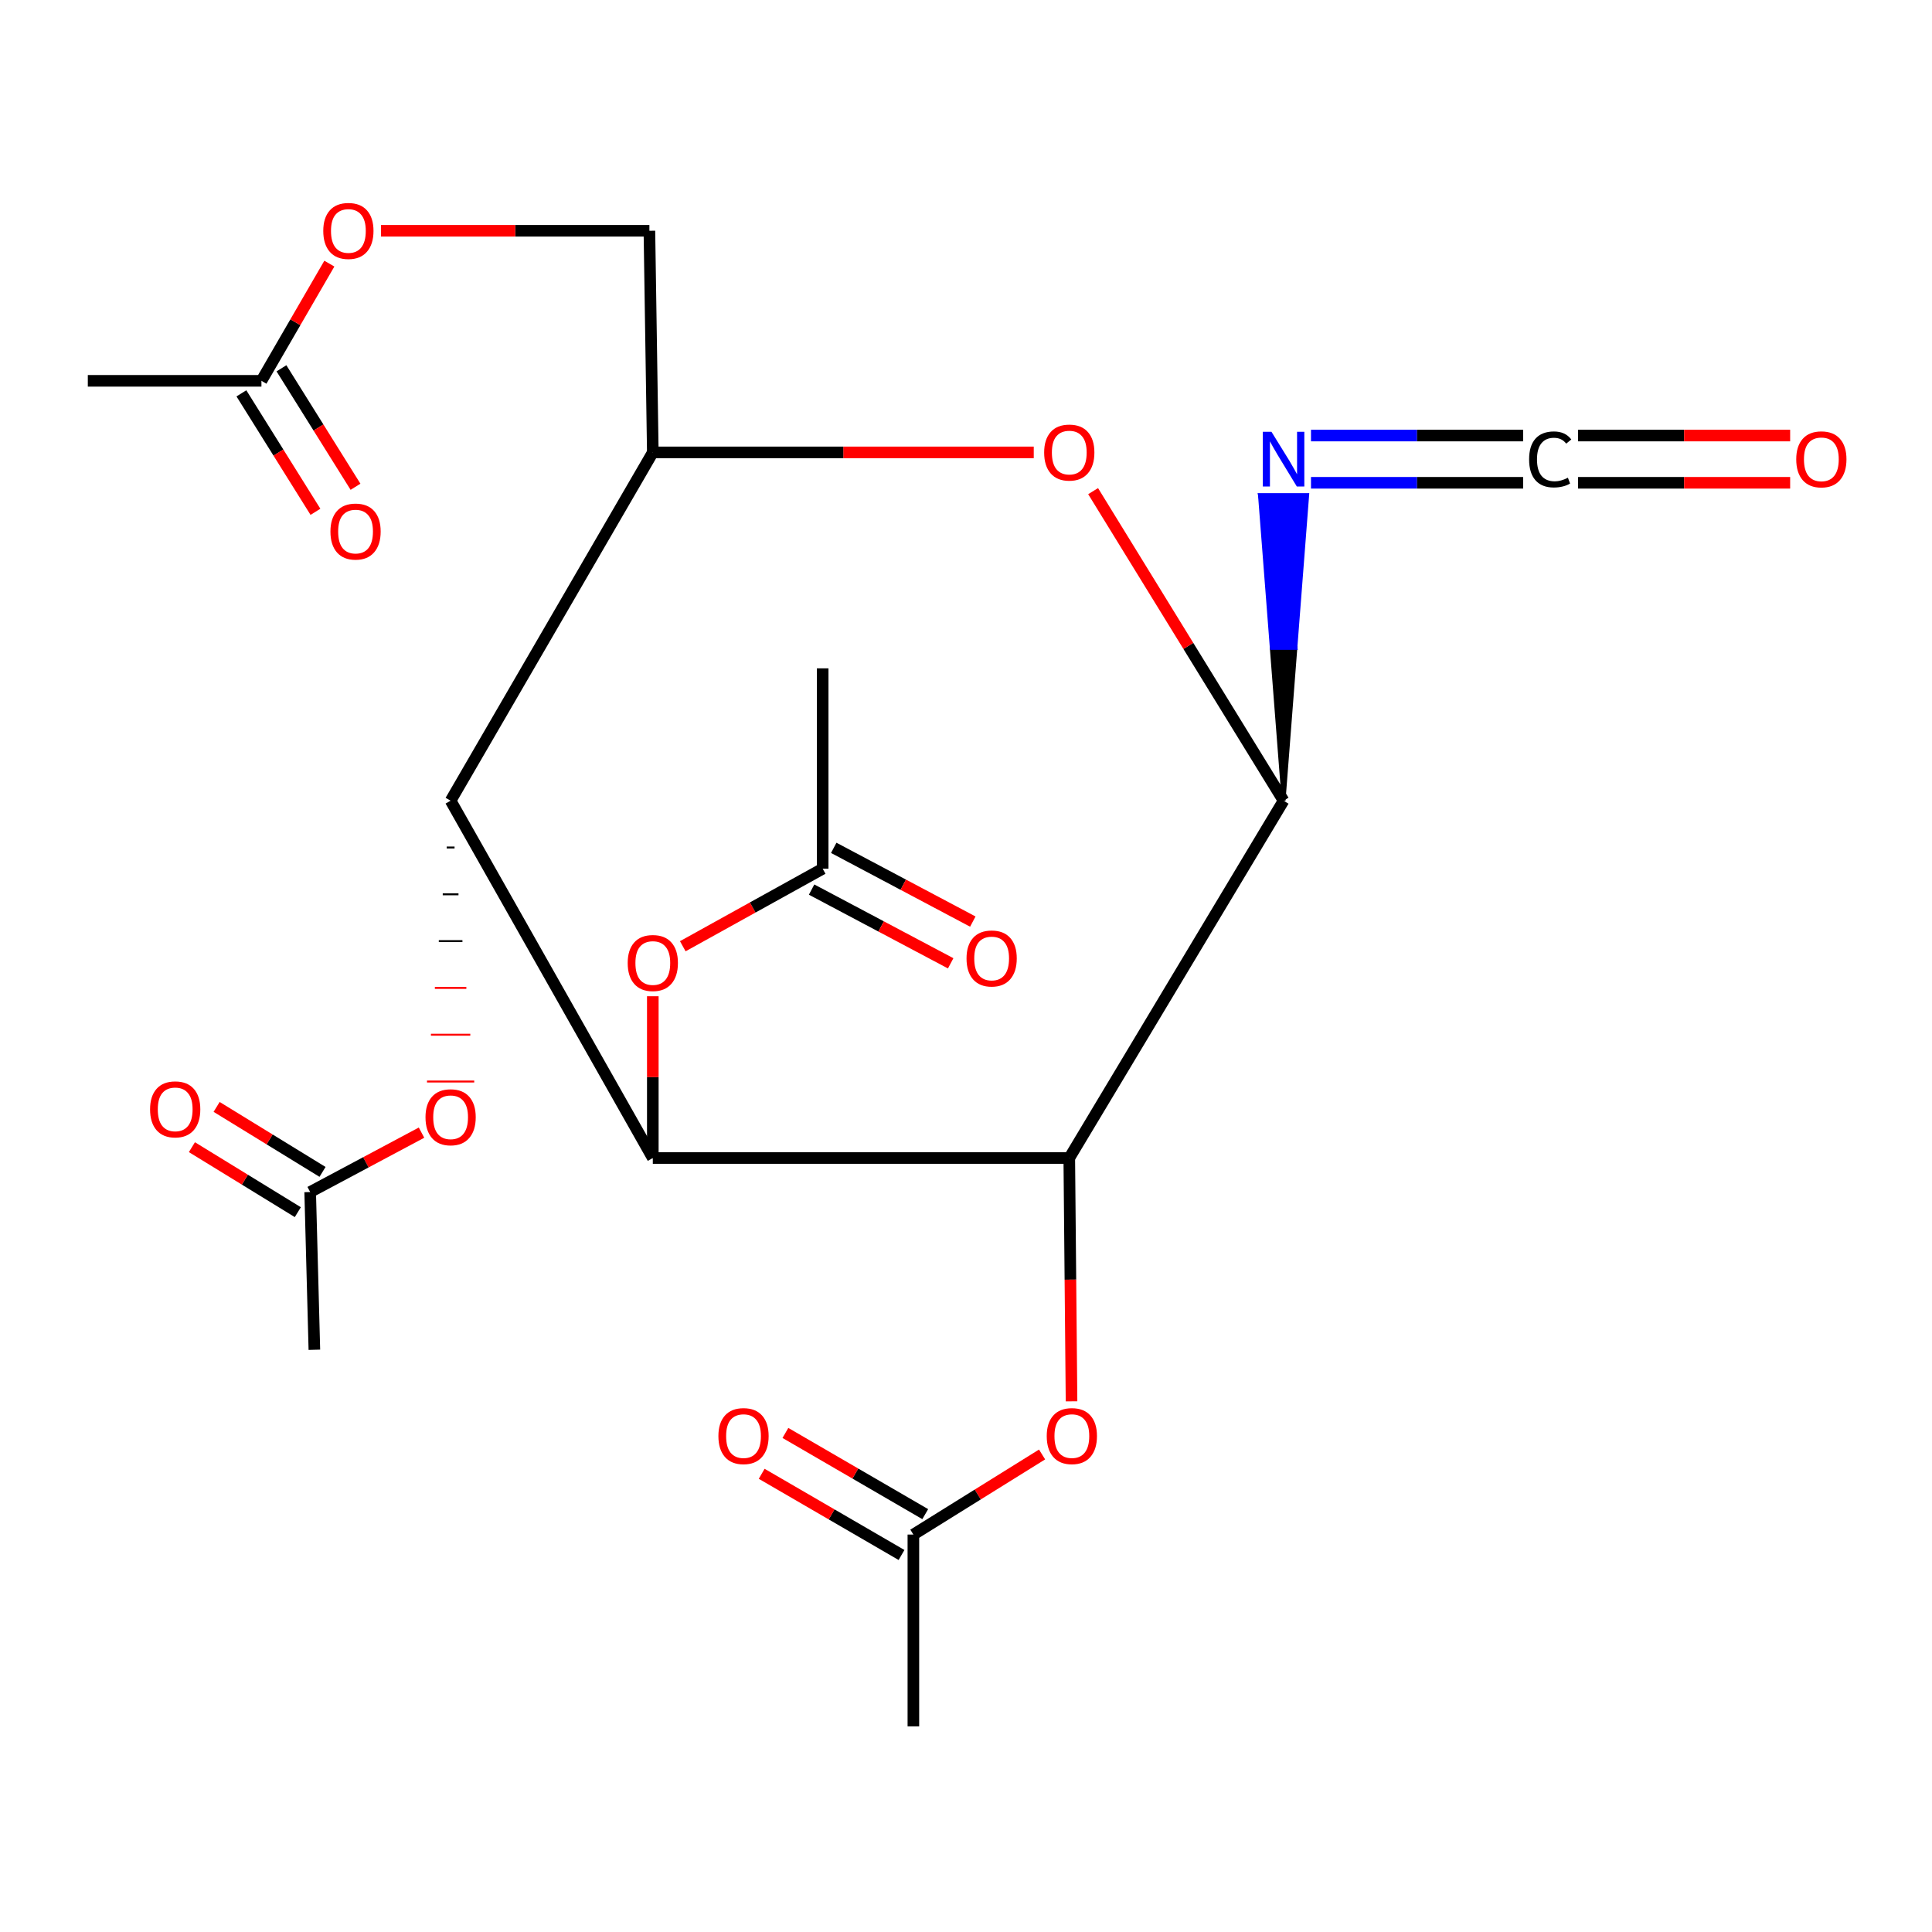 <?xml version='1.0' encoding='iso-8859-1'?>
<svg version='1.1' baseProfile='full'
              xmlns='http://www.w3.org/2000/svg'
                      xmlns:rdkit='http://www.rdkit.org/xml'
                      xmlns:xlink='http://www.w3.org/1999/xlink'
                  xml:space='preserve'
width='1000px' height='1000px' viewBox='0 0 1000 1000'>
<!-- END OF HEADER -->
<rect style='opacity:1.0;fill:#FFFFFF;stroke:none' width='1000' height='1000' x='0' y='0'> </rect>
<path class='bond-0' d='M 337.894,599.387 L 553.457,599.387' style='fill:none;fill-rule:evenodd;stroke:#000000;stroke-width:6px;stroke-linecap:butt;stroke-linejoin:miter;stroke-opacity:1' />
<path class='bond-1' d='M 337.894,599.387 L 233.237,414.444' style='fill:none;fill-rule:evenodd;stroke:#000000;stroke-width:6px;stroke-linecap:butt;stroke-linejoin:miter;stroke-opacity:1' />
<path class='bond-7' d='M 337.894,599.387 L 337.894,557.522' style='fill:none;fill-rule:evenodd;stroke:#000000;stroke-width:6px;stroke-linecap:butt;stroke-linejoin:miter;stroke-opacity:1' />
<path class='bond-7' d='M 337.894,557.522 L 337.894,515.656' style='fill:none;fill-rule:evenodd;stroke:#FF0000;stroke-width:6px;stroke-linecap:butt;stroke-linejoin:miter;stroke-opacity:1' />
<path class='bond-2' d='M 553.457,599.387 L 664.377,414.444' style='fill:none;fill-rule:evenodd;stroke:#000000;stroke-width:6px;stroke-linecap:butt;stroke-linejoin:miter;stroke-opacity:1' />
<path class='bond-8' d='M 553.457,599.387 L 554.04,662.354' style='fill:none;fill-rule:evenodd;stroke:#000000;stroke-width:6px;stroke-linecap:butt;stroke-linejoin:miter;stroke-opacity:1' />
<path class='bond-8' d='M 554.04,662.354 L 554.623,725.32' style='fill:none;fill-rule:evenodd;stroke:#FF0000;stroke-width:6px;stroke-linecap:butt;stroke-linejoin:miter;stroke-opacity:1' />
<path class='bond-5' d='M 233.237,414.444 L 337.894,234.16' style='fill:none;fill-rule:evenodd;stroke:#000000;stroke-width:6px;stroke-linecap:butt;stroke-linejoin:miter;stroke-opacity:1' />
<path class='bond-9' d='M 231.199,438.669 L 235.275,438.669' style='fill:none;fill-rule:evenodd;stroke:#000000;stroke-width:1.0px;stroke-linecap:butt;stroke-linejoin:miter;stroke-opacity:1' />
<path class='bond-9' d='M 229.162,462.894 L 237.312,462.894' style='fill:none;fill-rule:evenodd;stroke:#000000;stroke-width:1.0px;stroke-linecap:butt;stroke-linejoin:miter;stroke-opacity:1' />
<path class='bond-9' d='M 227.124,487.119 L 239.35,487.119' style='fill:none;fill-rule:evenodd;stroke:#000000;stroke-width:1.0px;stroke-linecap:butt;stroke-linejoin:miter;stroke-opacity:1' />
<path class='bond-9' d='M 225.086,511.344 L 241.388,511.344' style='fill:none;fill-rule:evenodd;stroke:#FF0000;stroke-width:1.0px;stroke-linecap:butt;stroke-linejoin:miter;stroke-opacity:1' />
<path class='bond-9' d='M 223.048,535.569 L 243.426,535.569' style='fill:none;fill-rule:evenodd;stroke:#FF0000;stroke-width:1.0px;stroke-linecap:butt;stroke-linejoin:miter;stroke-opacity:1' />
<path class='bond-9' d='M 221.011,559.794 L 245.463,559.794' style='fill:none;fill-rule:evenodd;stroke:#FF0000;stroke-width:1.0px;stroke-linecap:butt;stroke-linejoin:miter;stroke-opacity:1' />
<path class='bond-4' d='M 664.377,414.444 L 670.49,335.344 L 658.264,335.344 Z' style='fill:#000000;fill-rule:evenodd;fill-opacity:1;stroke:#000000;stroke-width:2px;stroke-linecap:butt;stroke-linejoin:miter;stroke-opacity:1;' />
<path class='bond-4' d='M 670.49,335.344 L 652.151,256.245 L 676.603,256.245 Z' style='fill:#0000FF;fill-rule:evenodd;fill-opacity:1;stroke:#0000FF;stroke-width:2px;stroke-linecap:butt;stroke-linejoin:miter;stroke-opacity:1;' />
<path class='bond-4' d='M 670.49,335.344 L 658.264,335.344 L 652.151,256.245 Z' style='fill:#0000FF;fill-rule:evenodd;fill-opacity:1;stroke:#0000FF;stroke-width:2px;stroke-linecap:butt;stroke-linejoin:miter;stroke-opacity:1;' />
<path class='bond-25' d='M 664.377,414.444 L 615.086,334.328' style='fill:none;fill-rule:evenodd;stroke:#000000;stroke-width:6px;stroke-linecap:butt;stroke-linejoin:miter;stroke-opacity:1' />
<path class='bond-25' d='M 615.086,334.328 L 565.794,254.212' style='fill:none;fill-rule:evenodd;stroke:#FF0000;stroke-width:6px;stroke-linecap:butt;stroke-linejoin:miter;stroke-opacity:1' />
<path class='bond-3' d='M 535.068,234.16 L 436.481,234.16' style='fill:none;fill-rule:evenodd;stroke:#FF0000;stroke-width:6px;stroke-linecap:butt;stroke-linejoin:miter;stroke-opacity:1' />
<path class='bond-3' d='M 436.481,234.16 L 337.894,234.16' style='fill:none;fill-rule:evenodd;stroke:#000000;stroke-width:6px;stroke-linecap:butt;stroke-linejoin:miter;stroke-opacity:1' />
<path class='bond-6' d='M 678.567,249.892 L 733.468,249.892' style='fill:none;fill-rule:evenodd;stroke:#0000FF;stroke-width:6px;stroke-linecap:butt;stroke-linejoin:miter;stroke-opacity:1' />
<path class='bond-6' d='M 733.468,249.892 L 788.369,249.892' style='fill:none;fill-rule:evenodd;stroke:#000000;stroke-width:6px;stroke-linecap:butt;stroke-linejoin:miter;stroke-opacity:1' />
<path class='bond-6' d='M 678.567,225.439 L 733.468,225.439' style='fill:none;fill-rule:evenodd;stroke:#0000FF;stroke-width:6px;stroke-linecap:butt;stroke-linejoin:miter;stroke-opacity:1' />
<path class='bond-6' d='M 733.468,225.439 L 788.369,225.439' style='fill:none;fill-rule:evenodd;stroke:#000000;stroke-width:6px;stroke-linecap:butt;stroke-linejoin:miter;stroke-opacity:1' />
<path class='bond-14' d='M 337.894,234.16 L 336.128,119.45' style='fill:none;fill-rule:evenodd;stroke:#000000;stroke-width:6px;stroke-linecap:butt;stroke-linejoin:miter;stroke-opacity:1' />
<path class='bond-15' d='M 816.813,249.892 L 871.697,249.892' style='fill:none;fill-rule:evenodd;stroke:#000000;stroke-width:6px;stroke-linecap:butt;stroke-linejoin:miter;stroke-opacity:1' />
<path class='bond-15' d='M 871.697,249.892 L 926.581,249.892' style='fill:none;fill-rule:evenodd;stroke:#FF0000;stroke-width:6px;stroke-linecap:butt;stroke-linejoin:miter;stroke-opacity:1' />
<path class='bond-15' d='M 816.813,225.439 L 871.697,225.439' style='fill:none;fill-rule:evenodd;stroke:#000000;stroke-width:6px;stroke-linecap:butt;stroke-linejoin:miter;stroke-opacity:1' />
<path class='bond-15' d='M 871.697,225.439 L 926.581,225.439' style='fill:none;fill-rule:evenodd;stroke:#FF0000;stroke-width:6px;stroke-linecap:butt;stroke-linejoin:miter;stroke-opacity:1' />
<path class='bond-11' d='M 353.407,489.773 L 389.611,469.707' style='fill:none;fill-rule:evenodd;stroke:#FF0000;stroke-width:6px;stroke-linecap:butt;stroke-linejoin:miter;stroke-opacity:1' />
<path class='bond-11' d='M 389.611,469.707 L 425.815,449.642' style='fill:none;fill-rule:evenodd;stroke:#000000;stroke-width:6px;stroke-linecap:butt;stroke-linejoin:miter;stroke-opacity:1' />
<path class='bond-10' d='M 539.373,752.831 L 506.069,773.559' style='fill:none;fill-rule:evenodd;stroke:#FF0000;stroke-width:6px;stroke-linecap:butt;stroke-linejoin:miter;stroke-opacity:1' />
<path class='bond-10' d='M 506.069,773.559 L 472.764,794.288' style='fill:none;fill-rule:evenodd;stroke:#000000;stroke-width:6px;stroke-linecap:butt;stroke-linejoin:miter;stroke-opacity:1' />
<path class='bond-12' d='M 218.177,586.244 L 189.361,601.618' style='fill:none;fill-rule:evenodd;stroke:#FF0000;stroke-width:6px;stroke-linecap:butt;stroke-linejoin:miter;stroke-opacity:1' />
<path class='bond-12' d='M 189.361,601.618 L 160.545,616.993' style='fill:none;fill-rule:evenodd;stroke:#000000;stroke-width:6px;stroke-linecap:butt;stroke-linejoin:miter;stroke-opacity:1' />
<path class='bond-18' d='M 478.903,783.715 L 442.714,762.701' style='fill:none;fill-rule:evenodd;stroke:#000000;stroke-width:6px;stroke-linecap:butt;stroke-linejoin:miter;stroke-opacity:1' />
<path class='bond-18' d='M 442.714,762.701 L 406.524,741.688' style='fill:none;fill-rule:evenodd;stroke:#FF0000;stroke-width:6px;stroke-linecap:butt;stroke-linejoin:miter;stroke-opacity:1' />
<path class='bond-18' d='M 466.624,804.861 L 430.435,783.847' style='fill:none;fill-rule:evenodd;stroke:#000000;stroke-width:6px;stroke-linecap:butt;stroke-linejoin:miter;stroke-opacity:1' />
<path class='bond-18' d='M 430.435,783.847 L 394.245,762.834' style='fill:none;fill-rule:evenodd;stroke:#FF0000;stroke-width:6px;stroke-linecap:butt;stroke-linejoin:miter;stroke-opacity:1' />
<path class='bond-23' d='M 472.764,794.288 L 472.764,893.566' style='fill:none;fill-rule:evenodd;stroke:#000000;stroke-width:6px;stroke-linecap:butt;stroke-linejoin:miter;stroke-opacity:1' />
<path class='bond-19' d='M 420.087,460.444 L 456.079,479.53' style='fill:none;fill-rule:evenodd;stroke:#000000;stroke-width:6px;stroke-linecap:butt;stroke-linejoin:miter;stroke-opacity:1' />
<path class='bond-19' d='M 456.079,479.53 L 492.071,498.616' style='fill:none;fill-rule:evenodd;stroke:#FF0000;stroke-width:6px;stroke-linecap:butt;stroke-linejoin:miter;stroke-opacity:1' />
<path class='bond-19' d='M 431.543,438.841 L 467.535,457.927' style='fill:none;fill-rule:evenodd;stroke:#000000;stroke-width:6px;stroke-linecap:butt;stroke-linejoin:miter;stroke-opacity:1' />
<path class='bond-19' d='M 467.535,457.927 L 503.527,477.013' style='fill:none;fill-rule:evenodd;stroke:#FF0000;stroke-width:6px;stroke-linecap:butt;stroke-linejoin:miter;stroke-opacity:1' />
<path class='bond-21' d='M 425.815,449.642 L 425.815,345.936' style='fill:none;fill-rule:evenodd;stroke:#000000;stroke-width:6px;stroke-linecap:butt;stroke-linejoin:miter;stroke-opacity:1' />
<path class='bond-17' d='M 166.939,606.572 L 139.531,589.753' style='fill:none;fill-rule:evenodd;stroke:#000000;stroke-width:6px;stroke-linecap:butt;stroke-linejoin:miter;stroke-opacity:1' />
<path class='bond-17' d='M 139.531,589.753 L 112.122,572.934' style='fill:none;fill-rule:evenodd;stroke:#FF0000;stroke-width:6px;stroke-linecap:butt;stroke-linejoin:miter;stroke-opacity:1' />
<path class='bond-17' d='M 154.15,627.414 L 126.742,610.594' style='fill:none;fill-rule:evenodd;stroke:#000000;stroke-width:6px;stroke-linecap:butt;stroke-linejoin:miter;stroke-opacity:1' />
<path class='bond-17' d='M 126.742,610.594 L 99.333,593.775' style='fill:none;fill-rule:evenodd;stroke:#FF0000;stroke-width:6px;stroke-linecap:butt;stroke-linejoin:miter;stroke-opacity:1' />
<path class='bond-22' d='M 160.545,616.993 L 162.718,698.638' style='fill:none;fill-rule:evenodd;stroke:#000000;stroke-width:6px;stroke-linecap:butt;stroke-linejoin:miter;stroke-opacity:1' />
<path class='bond-13' d='M 135.318,197.115 L 152.894,166.785' style='fill:none;fill-rule:evenodd;stroke:#000000;stroke-width:6px;stroke-linecap:butt;stroke-linejoin:miter;stroke-opacity:1' />
<path class='bond-13' d='M 152.894,166.785 L 170.47,136.455' style='fill:none;fill-rule:evenodd;stroke:#FF0000;stroke-width:6px;stroke-linecap:butt;stroke-linejoin:miter;stroke-opacity:1' />
<path class='bond-20' d='M 124.95,203.595 L 144.114,234.254' style='fill:none;fill-rule:evenodd;stroke:#000000;stroke-width:6px;stroke-linecap:butt;stroke-linejoin:miter;stroke-opacity:1' />
<path class='bond-20' d='M 144.114,234.254 L 163.278,264.913' style='fill:none;fill-rule:evenodd;stroke:#FF0000;stroke-width:6px;stroke-linecap:butt;stroke-linejoin:miter;stroke-opacity:1' />
<path class='bond-20' d='M 145.685,190.634 L 164.849,221.293' style='fill:none;fill-rule:evenodd;stroke:#000000;stroke-width:6px;stroke-linecap:butt;stroke-linejoin:miter;stroke-opacity:1' />
<path class='bond-20' d='M 164.849,221.293 L 184.013,251.952' style='fill:none;fill-rule:evenodd;stroke:#FF0000;stroke-width:6px;stroke-linecap:butt;stroke-linejoin:miter;stroke-opacity:1' />
<path class='bond-24' d='M 135.318,197.115 L 45.455,197.115' style='fill:none;fill-rule:evenodd;stroke:#000000;stroke-width:6px;stroke-linecap:butt;stroke-linejoin:miter;stroke-opacity:1' />
<path class='bond-16' d='M 336.128,119.45 L 266.674,119.45' style='fill:none;fill-rule:evenodd;stroke:#000000;stroke-width:6px;stroke-linecap:butt;stroke-linejoin:miter;stroke-opacity:1' />
<path class='bond-16' d='M 266.674,119.45 L 197.219,119.45' style='fill:none;fill-rule:evenodd;stroke:#FF0000;stroke-width:6px;stroke-linecap:butt;stroke-linejoin:miter;stroke-opacity:1' />
<path  class='atom-4' d='M 540.457 234.24
Q 540.457 227.44, 543.817 223.64
Q 547.177 219.84, 553.457 219.84
Q 559.737 219.84, 563.097 223.64
Q 566.457 227.44, 566.457 234.24
Q 566.457 241.12, 563.057 245.04
Q 559.657 248.92, 553.457 248.92
Q 547.217 248.92, 543.817 245.04
Q 540.457 241.16, 540.457 234.24
M 553.457 245.72
Q 557.777 245.72, 560.097 242.84
Q 562.457 239.92, 562.457 234.24
Q 562.457 228.68, 560.097 225.88
Q 557.777 223.04, 553.457 223.04
Q 549.137 223.04, 546.777 225.84
Q 544.457 228.64, 544.457 234.24
Q 544.457 239.96, 546.777 242.84
Q 549.137 245.72, 553.457 245.72
' fill='#FF0000'/>
<path  class='atom-5' d='M 658.117 223.505
L 667.397 238.505
Q 668.317 239.985, 669.797 242.665
Q 671.277 245.345, 671.357 245.505
L 671.357 223.505
L 675.117 223.505
L 675.117 251.825
L 671.237 251.825
L 661.277 235.425
Q 660.117 233.505, 658.877 231.305
Q 657.677 229.105, 657.317 228.425
L 657.317 251.825
L 653.637 251.825
L 653.637 223.505
L 658.117 223.505
' fill='#0000FF'/>
<path  class='atom-7' d='M 791.465 237.785
Q 791.465 230.745, 794.745 227.065
Q 798.065 223.345, 804.345 223.345
Q 810.185 223.345, 813.305 227.465
L 810.665 229.625
Q 808.385 226.625, 804.345 226.625
Q 800.065 226.625, 797.785 229.505
Q 795.545 232.345, 795.545 237.785
Q 795.545 243.385, 797.865 246.265
Q 800.225 249.145, 804.785 249.145
Q 807.905 249.145, 811.545 247.265
L 812.665 250.265
Q 811.185 251.225, 808.945 251.785
Q 806.705 252.345, 804.225 252.345
Q 798.065 252.345, 794.745 248.585
Q 791.465 244.825, 791.465 237.785
' fill='#000000'/>
<path  class='atom-8' d='M 324.894 498.451
Q 324.894 491.651, 328.254 487.851
Q 331.614 484.051, 337.894 484.051
Q 344.174 484.051, 347.534 487.851
Q 350.894 491.651, 350.894 498.451
Q 350.894 505.331, 347.494 509.251
Q 344.094 513.131, 337.894 513.131
Q 331.654 513.131, 328.254 509.251
Q 324.894 505.371, 324.894 498.451
M 337.894 509.931
Q 342.214 509.931, 344.534 507.051
Q 346.894 504.131, 346.894 498.451
Q 346.894 492.891, 344.534 490.091
Q 342.214 487.251, 337.894 487.251
Q 333.574 487.251, 331.214 490.051
Q 328.894 492.851, 328.894 498.451
Q 328.894 504.171, 331.214 507.051
Q 333.574 509.931, 337.894 509.931
' fill='#FF0000'/>
<path  class='atom-9' d='M 541.789 743.316
Q 541.789 736.516, 545.149 732.716
Q 548.509 728.916, 554.789 728.916
Q 561.069 728.916, 564.429 732.716
Q 567.789 736.516, 567.789 743.316
Q 567.789 750.196, 564.389 754.116
Q 560.989 757.996, 554.789 757.996
Q 548.549 757.996, 545.149 754.116
Q 541.789 750.236, 541.789 743.316
M 554.789 754.796
Q 559.109 754.796, 561.429 751.916
Q 563.789 748.996, 563.789 743.316
Q 563.789 737.756, 561.429 734.956
Q 559.109 732.116, 554.789 732.116
Q 550.469 732.116, 548.109 734.916
Q 545.789 737.716, 545.789 743.316
Q 545.789 749.036, 548.109 751.916
Q 550.469 754.796, 554.789 754.796
' fill='#FF0000'/>
<path  class='atom-10' d='M 220.237 578.288
Q 220.237 571.488, 223.597 567.688
Q 226.957 563.888, 233.237 563.888
Q 239.517 563.888, 242.877 567.688
Q 246.237 571.488, 246.237 578.288
Q 246.237 585.168, 242.837 589.088
Q 239.437 592.968, 233.237 592.968
Q 226.997 592.968, 223.597 589.088
Q 220.237 585.208, 220.237 578.288
M 233.237 589.768
Q 237.557 589.768, 239.877 586.888
Q 242.237 583.968, 242.237 578.288
Q 242.237 572.728, 239.877 569.928
Q 237.557 567.088, 233.237 567.088
Q 228.917 567.088, 226.557 569.888
Q 224.237 572.688, 224.237 578.288
Q 224.237 584.008, 226.557 586.888
Q 228.917 589.768, 233.237 589.768
' fill='#FF0000'/>
<path  class='atom-16' d='M 929.729 237.745
Q 929.729 230.945, 933.089 227.145
Q 936.449 223.345, 942.729 223.345
Q 949.009 223.345, 952.369 227.145
Q 955.729 230.945, 955.729 237.745
Q 955.729 244.625, 952.329 248.545
Q 948.929 252.425, 942.729 252.425
Q 936.489 252.425, 933.089 248.545
Q 929.729 244.665, 929.729 237.745
M 942.729 249.225
Q 947.049 249.225, 949.369 246.345
Q 951.729 243.425, 951.729 237.745
Q 951.729 232.185, 949.369 229.385
Q 947.049 226.545, 942.729 226.545
Q 938.409 226.545, 936.049 229.345
Q 933.729 232.145, 933.729 237.745
Q 933.729 243.465, 936.049 246.345
Q 938.409 249.225, 942.729 249.225
' fill='#FF0000'/>
<path  class='atom-17' d='M 167.324 119.53
Q 167.324 112.73, 170.684 108.93
Q 174.044 105.13, 180.324 105.13
Q 186.604 105.13, 189.964 108.93
Q 193.324 112.73, 193.324 119.53
Q 193.324 126.41, 189.924 130.33
Q 186.524 134.21, 180.324 134.21
Q 174.084 134.21, 170.684 130.33
Q 167.324 126.45, 167.324 119.53
M 180.324 131.01
Q 184.644 131.01, 186.964 128.13
Q 189.324 125.21, 189.324 119.53
Q 189.324 113.97, 186.964 111.17
Q 184.644 108.33, 180.324 108.33
Q 176.004 108.33, 173.644 111.13
Q 171.324 113.93, 171.324 119.53
Q 171.324 125.25, 173.644 128.13
Q 176.004 131.01, 180.324 131.01
' fill='#FF0000'/>
<path  class='atom-18' d='M 77.678 574.199
Q 77.678 567.399, 81.038 563.599
Q 84.398 559.799, 90.678 559.799
Q 96.958 559.799, 100.318 563.599
Q 103.678 567.399, 103.678 574.199
Q 103.678 581.079, 100.278 584.999
Q 96.878 588.879, 90.678 588.879
Q 84.438 588.879, 81.038 584.999
Q 77.678 581.119, 77.678 574.199
M 90.678 585.679
Q 94.998 585.679, 97.318 582.799
Q 99.678 579.879, 99.678 574.199
Q 99.678 568.639, 97.318 565.839
Q 94.998 562.999, 90.678 562.999
Q 86.358 562.999, 83.998 565.799
Q 81.678 568.599, 81.678 574.199
Q 81.678 579.919, 83.998 582.799
Q 86.358 585.679, 90.678 585.679
' fill='#FF0000'/>
<path  class='atom-19' d='M 371.843 743.316
Q 371.843 736.516, 375.203 732.716
Q 378.563 728.916, 384.843 728.916
Q 391.123 728.916, 394.483 732.716
Q 397.843 736.516, 397.843 743.316
Q 397.843 750.196, 394.443 754.116
Q 391.043 757.996, 384.843 757.996
Q 378.603 757.996, 375.203 754.116
Q 371.843 750.236, 371.843 743.316
M 384.843 754.796
Q 389.163 754.796, 391.483 751.916
Q 393.843 748.996, 393.843 743.316
Q 393.843 737.756, 391.483 734.956
Q 389.163 732.116, 384.843 732.116
Q 380.523 732.116, 378.163 734.916
Q 375.843 737.716, 375.843 743.316
Q 375.843 749.036, 378.163 751.916
Q 380.523 754.796, 384.843 754.796
' fill='#FF0000'/>
<path  class='atom-20' d='M 500.274 496.101
Q 500.274 489.301, 503.634 485.501
Q 506.994 481.701, 513.274 481.701
Q 519.554 481.701, 522.914 485.501
Q 526.274 489.301, 526.274 496.101
Q 526.274 502.981, 522.874 506.901
Q 519.474 510.781, 513.274 510.781
Q 507.034 510.781, 503.634 506.901
Q 500.274 503.021, 500.274 496.101
M 513.274 507.581
Q 517.594 507.581, 519.914 504.701
Q 522.274 501.781, 522.274 496.101
Q 522.274 490.541, 519.914 487.741
Q 517.594 484.901, 513.274 484.901
Q 508.954 484.901, 506.594 487.701
Q 504.274 490.501, 504.274 496.101
Q 504.274 501.821, 506.594 504.701
Q 508.954 507.581, 513.274 507.581
' fill='#FF0000'/>
<path  class='atom-21' d='M 171.033 275.131
Q 171.033 268.331, 174.393 264.531
Q 177.753 260.731, 184.033 260.731
Q 190.313 260.731, 193.673 264.531
Q 197.033 268.331, 197.033 275.131
Q 197.033 282.011, 193.633 285.931
Q 190.233 289.811, 184.033 289.811
Q 177.793 289.811, 174.393 285.931
Q 171.033 282.051, 171.033 275.131
M 184.033 286.611
Q 188.353 286.611, 190.673 283.731
Q 193.033 280.811, 193.033 275.131
Q 193.033 269.571, 190.673 266.771
Q 188.353 263.931, 184.033 263.931
Q 179.713 263.931, 177.353 266.731
Q 175.033 269.531, 175.033 275.131
Q 175.033 280.851, 177.353 283.731
Q 179.713 286.611, 184.033 286.611
' fill='#FF0000'/>
</svg>
